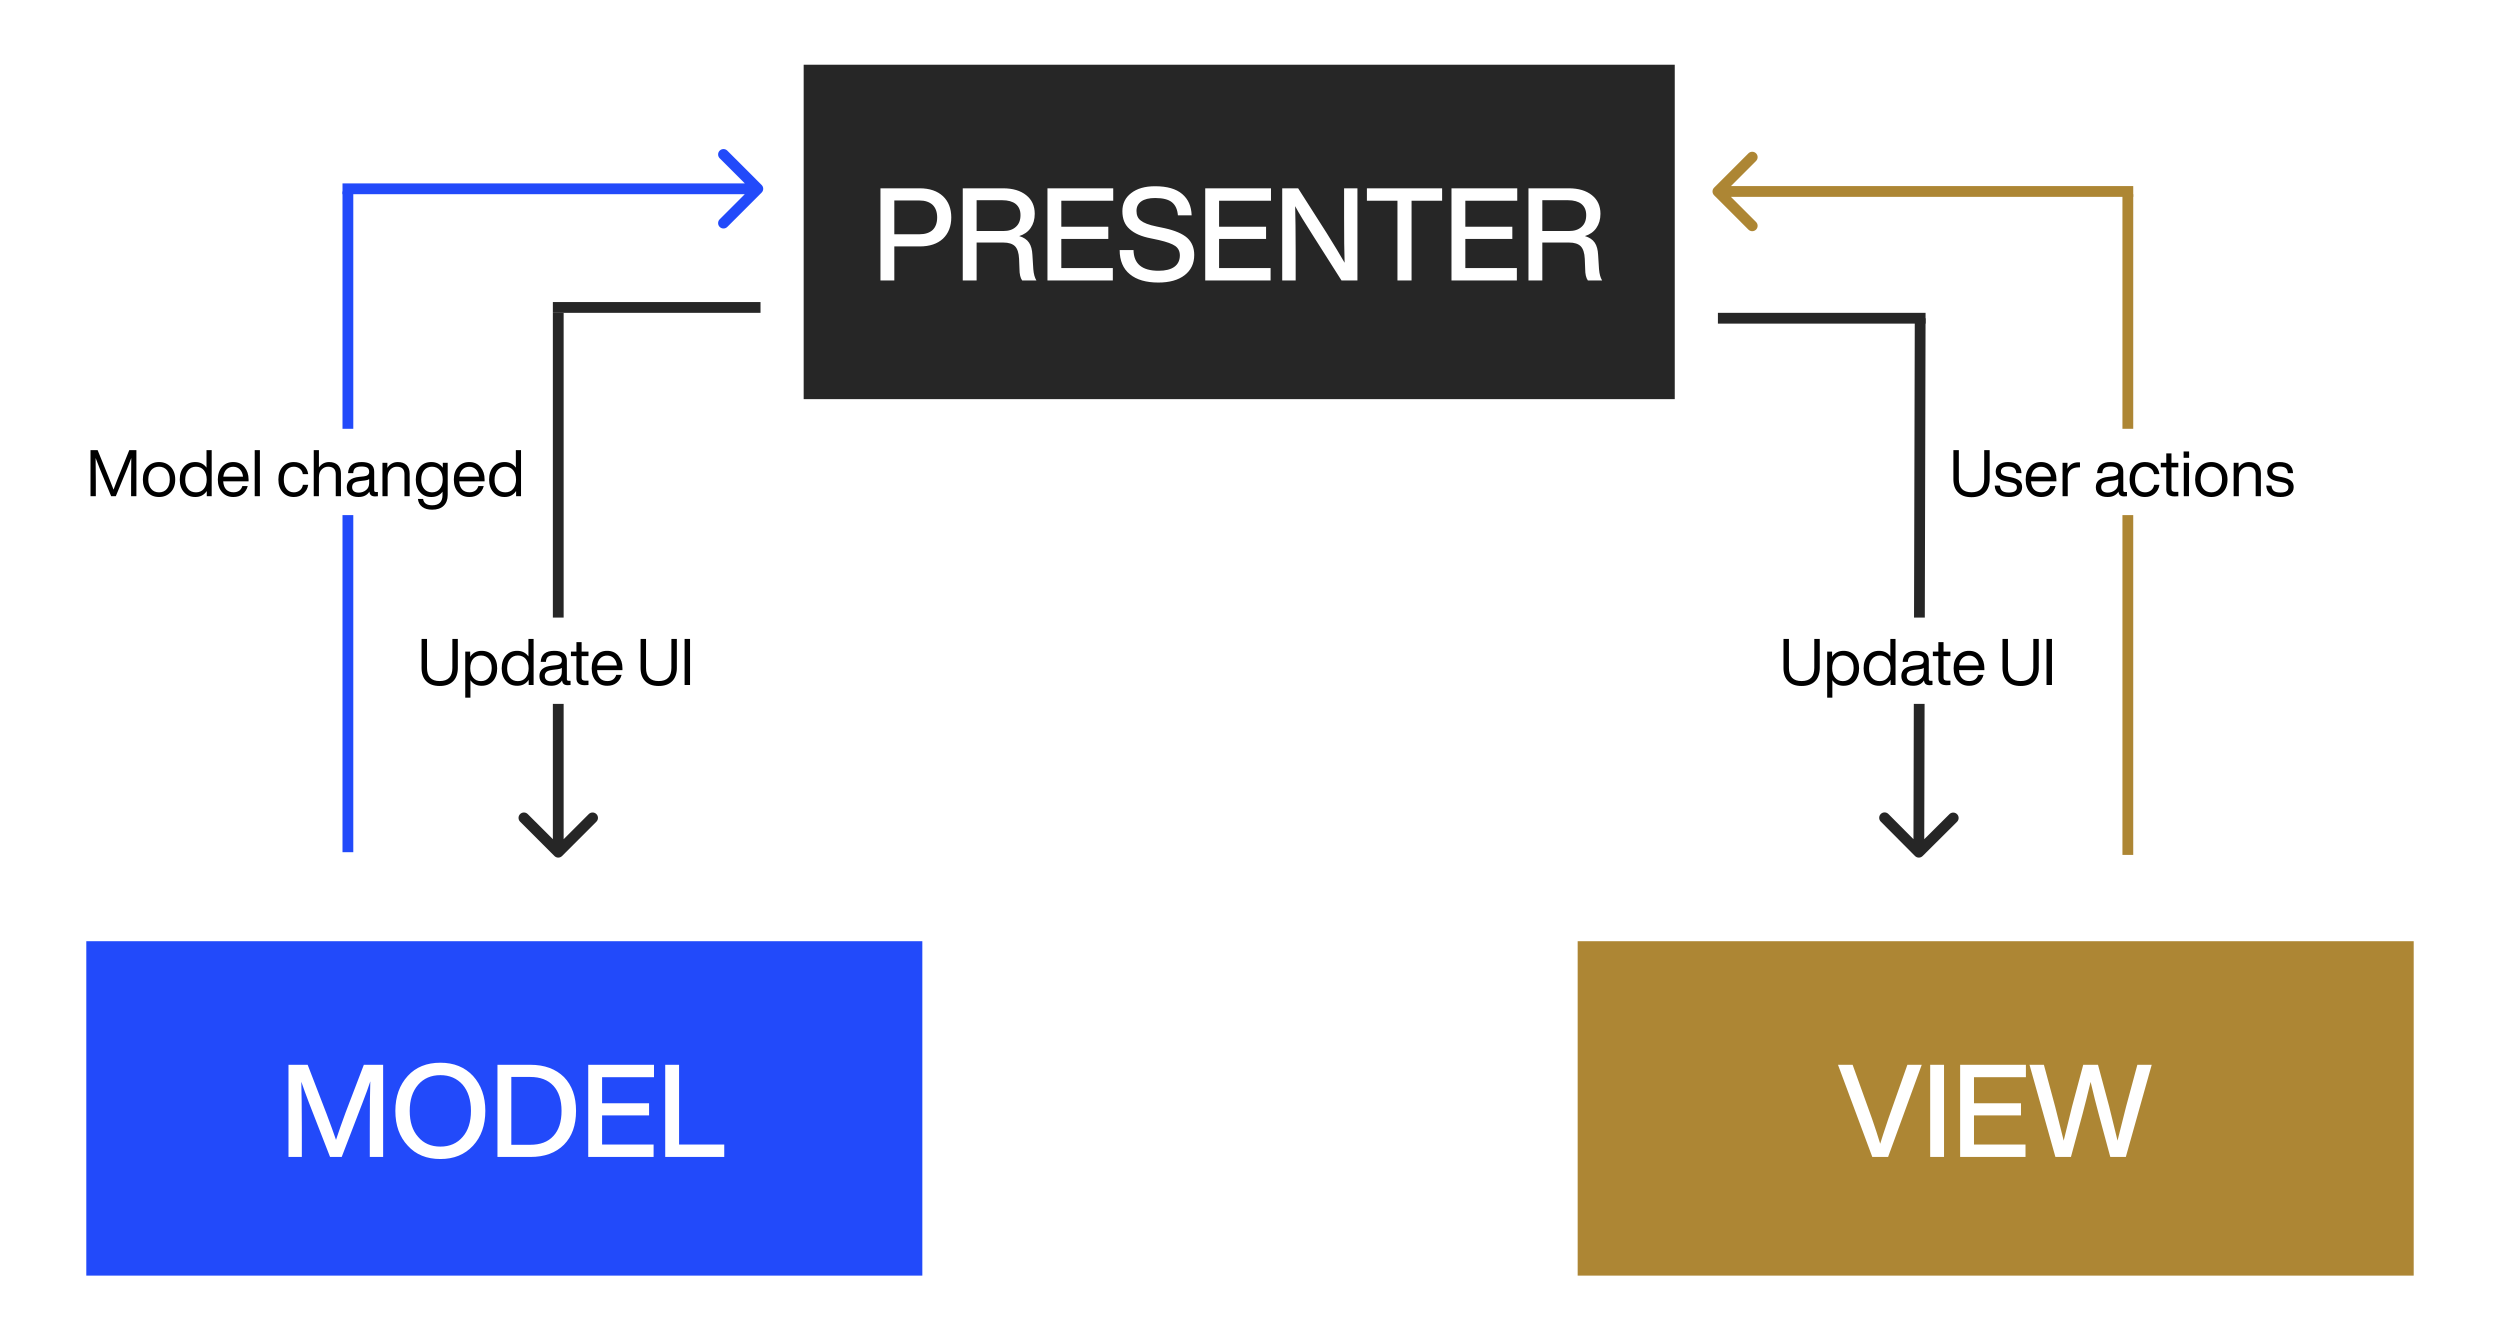 <svg width="927" height="497" viewBox="0 0 927 497" fill="none" xmlns="http://www.w3.org/2000/svg">
<rect width="927" height="497" fill="white"/>
<rect width="310" height="124" transform="translate(32 349)" fill="#224AFA"/>
<path d="M128.144 412.536C126.8 416.136 125.648 419.496 124.592 422.664C123.68 420.024 122.528 416.808 121.088 413.016L114.08 394.824H106.976V429H111.92V418.296C111.92 410.664 111.824 404.952 111.728 401.112C112.544 403.512 113.504 406.104 114.56 408.888L122.384 429H126.704L134.432 408.888C135.68 405.672 136.64 403.032 137.312 400.968C137.168 404.808 137.12 410.616 137.12 418.296V429H142.064V394.824H134.912L128.144 412.536ZM163.303 429.768C168.295 429.768 172.327 428.136 175.399 424.824C178.423 421.56 179.959 417.24 179.959 411.912C179.959 406.632 178.423 402.312 175.399 398.952C172.327 395.688 168.295 394.056 163.303 394.056C158.215 394.056 154.183 395.688 151.207 398.952C148.135 402.312 146.599 406.632 146.599 411.912C146.599 417.288 148.135 421.56 151.207 424.824C154.183 428.136 158.215 429.768 163.303 429.768ZM163.303 425.16C159.847 425.16 157.062 423.96 155.047 421.56C152.935 419.208 151.927 415.992 151.927 411.912C151.927 407.88 152.935 404.664 155.047 402.216C157.111 399.864 159.847 398.664 163.303 398.664C166.711 398.664 169.447 399.864 171.559 402.216C173.575 404.616 174.631 407.832 174.631 411.912C174.631 416.04 173.575 419.256 171.559 421.56C169.495 423.96 166.759 425.16 163.303 425.16ZM184.46 394.824V429H196.652C201.932 429 206.06 427.512 209.132 424.44C212.108 421.416 213.596 417.24 213.596 411.912C213.596 406.632 212.108 402.456 209.132 399.384C206.06 396.36 201.932 394.824 196.652 394.824H184.46ZM189.596 424.488V399.336H196.604C200.348 399.336 203.18 400.44 205.196 402.6C207.212 404.808 208.22 407.88 208.22 411.912C208.22 415.944 207.212 419.064 205.196 421.224C203.18 423.432 200.348 424.488 196.604 424.488H189.596ZM242.501 394.824H218.117V429H242.357V424.392H223.253V413.592H240.677V409.08H223.253V399.432H242.501V394.824ZM251.8 394.824H246.664V429H268.552V424.392H251.8V394.824Z" fill="white"/>
<rect width="310" height="124" transform="translate(585 349)" fill="#AD8634"/>
<path d="M700.248 414.696C698.664 419.4 697.656 422.52 697.176 424.104C696.312 421.176 695.256 418.056 694.104 414.696L686.952 394.824H681.528L694.248 429H700.104L712.584 394.824H707.256L700.248 414.696ZM720.846 429V394.824H715.71V429H720.846ZM751.204 394.824H726.82V429H751.06V424.392H731.956V413.592H749.38V409.08H731.956V399.432H751.204V394.824ZM788.352 410.328C786.912 415.944 785.856 420.168 785.184 422.952C783.312 415.368 782.256 411.096 782.064 410.232L777.936 394.824H772.464L768.336 410.232C768.096 411.096 767.04 415.368 765.216 422.952C764.544 420.168 763.488 415.944 762.048 410.328L757.872 394.824H752.544L762.144 429H767.904L772.224 413.016C773.04 409.944 774.048 405.96 775.2 401.16C776.352 405.96 777.312 409.944 778.176 413.016L782.496 429H788.256L797.856 394.824H792.528L788.352 410.328Z" fill="white"/>
<rect width="323" height="124" transform="translate(298 24)" fill="#262626"/>
<path d="M326.476 69.824V104H331.612V91.376H341.02C344.716 91.376 347.596 90.416 349.66 88.496C351.676 86.576 352.732 83.936 352.732 80.624C352.732 77.312 351.676 74.672 349.66 72.752C347.596 70.832 344.716 69.824 341.02 69.824H326.476ZM331.612 86.864V74.336H340.924C343.036 74.336 344.668 74.912 345.82 75.968C346.924 77.072 347.5 78.608 347.5 80.624C347.5 82.64 346.924 84.224 345.82 85.28C344.668 86.336 343.036 86.864 340.924 86.864H331.612ZM382.816 94.496C382.72 92.624 382.336 91.136 381.568 89.984C380.8 88.832 379.552 88.016 377.92 87.536C379.744 86.96 381.136 86 382.144 84.56C383.152 83.12 383.68 81.392 383.68 79.28C383.68 76.352 382.624 74.048 380.512 72.368C378.4 70.688 375.568 69.824 371.92 69.824H356.992V104H362.128V89.936H372.064C374.032 89.936 375.472 90.416 376.384 91.328C377.248 92.24 377.776 93.776 377.872 95.984L378.016 99.632C378.016 101.648 378.352 103.088 379.024 104H384.304C383.68 102.992 383.296 101.6 383.152 99.824L382.816 94.496ZM362.128 85.664V74.24H371.632C373.792 74.24 375.472 74.72 376.624 75.632C377.776 76.592 378.4 77.936 378.4 79.76C378.4 81.68 377.824 83.12 376.672 84.128C375.52 85.184 373.984 85.664 372.016 85.664H362.128ZM412.782 69.824H388.398V104H412.638V99.392H393.534V88.592H410.958V84.08H393.534V74.432H412.782V69.824ZM429.524 104.768C433.652 104.768 436.916 103.856 439.268 102.032C441.62 100.208 442.82 97.712 442.82 94.544C442.82 91.904 441.956 89.792 440.228 88.208C438.5 86.672 435.716 85.472 431.828 84.608L428.852 83.984C425.972 83.408 424.052 82.64 422.996 81.776C421.94 81.008 421.412 79.808 421.412 78.224C421.412 76.688 421.988 75.536 423.188 74.672C424.34 73.856 426.068 73.424 428.324 73.424C431.204 73.424 433.268 73.952 434.564 75.008C435.86 76.064 436.58 77.648 436.772 79.856H441.86C441.764 76.496 440.612 73.856 438.356 71.936C436.1 70.016 432.74 69.056 428.276 69.056C424.532 69.056 421.604 69.92 419.444 71.6C417.236 73.28 416.18 75.536 416.18 78.32C416.18 81.152 417.044 83.36 418.868 84.944C420.644 86.576 423.284 87.728 426.836 88.4L429.764 89.024C432.644 89.696 434.66 90.416 435.812 91.232C436.916 92.048 437.492 93.2 437.492 94.688C437.492 96.56 436.772 98 435.428 98.96C434.084 99.92 432.116 100.4 429.62 100.4C423.476 100.4 420.404 97.856 420.308 92.72H415.172C415.172 96.656 416.468 99.68 418.964 101.696C421.46 103.76 425.012 104.768 429.524 104.768ZM471.282 69.824H446.898V104H471.138V99.392H452.034V88.592H469.458V84.08H452.034V74.432H471.282V69.824ZM498.389 80.192C498.389 87.872 498.437 93.584 498.581 97.424C496.949 94.592 494.741 90.896 491.909 86.384L481.349 69.824H475.445V104H480.437V93.632C480.437 86 480.341 80.288 480.245 76.448C481.589 78.992 483.845 82.64 486.917 87.44L497.429 104H503.333V69.824H498.389V80.192ZM506.848 69.824V74.432H518.176V104H523.408V74.432H534.736V69.824H506.848ZM562.594 69.824H538.21V104H562.45V99.392H543.346V88.592H560.77V84.08H543.346V74.432H562.594V69.824ZM592.581 94.496C592.485 92.624 592.101 91.136 591.333 89.984C590.565 88.832 589.317 88.016 587.685 87.536C589.509 86.96 590.901 86 591.909 84.56C592.917 83.12 593.445 81.392 593.445 79.28C593.445 76.352 592.389 74.048 590.277 72.368C588.165 70.688 585.333 69.824 581.685 69.824H566.757V104H571.893V89.936H581.829C583.797 89.936 585.237 90.416 586.149 91.328C587.013 92.24 587.541 93.776 587.637 95.984L587.781 99.632C587.781 101.648 588.117 103.088 588.789 104H594.069C593.445 102.992 593.061 101.6 592.917 99.824L592.581 94.496ZM571.893 85.664V74.24H581.397C583.557 74.24 585.237 74.72 586.389 75.632C587.541 76.592 588.165 77.936 588.165 79.76C588.165 81.68 587.589 83.12 586.437 84.128C585.285 85.184 583.749 85.664 581.781 85.664H571.893Z" fill="white"/>
<path d="M635.586 69.586C634.805 70.367 634.805 71.633 635.586 72.414L648.314 85.142C649.095 85.923 650.361 85.923 651.142 85.142C651.923 84.361 651.923 83.095 651.142 82.314L639.828 71L651.142 59.686C651.923 58.905 651.923 57.639 651.142 56.858C650.361 56.077 649.095 56.077 648.314 56.858L635.586 69.586ZM637 73H791V69H637V73Z" fill="#AD8634"/>
<line x1="789" y1="72" x2="789" y2="317" stroke="#AD8634" stroke-width="4"/>
<path d="M710.082 317.411C710.861 318.194 712.128 318.197 712.911 317.418L725.671 304.722C726.454 303.943 726.457 302.677 725.678 301.894C724.899 301.111 723.632 301.107 722.849 301.886L711.507 313.172L700.222 301.829C699.443 301.046 698.177 301.043 697.394 301.822C696.611 302.601 696.607 303.868 697.386 304.651L710.082 317.411ZM710 117.995L709.5 315.995L713.5 316.005L714 118.005L710 117.995Z" fill="#262626"/>
<line x1="637" y1="118" x2="714" y2="118" stroke="#262626" stroke-width="4"/>
<rect width="128" height="32" transform="translate(723 159)" fill="white"/>
<path d="M736.008 182.608C737.16 181.456 737.76 179.8 737.76 177.664V166.912H735.744V177.664C735.744 180.928 734.16 182.536 731.04 182.536C727.896 182.536 726.336 180.928 726.336 177.664V166.912H724.32V177.664C724.32 179.8 724.896 181.456 726.072 182.608C727.224 183.784 728.88 184.36 731.04 184.36C733.176 184.36 734.832 183.784 736.008 182.608ZM744.886 184.288C746.422 184.288 747.622 183.976 748.486 183.328C749.35 182.68 749.806 181.768 749.806 180.592C749.806 179.584 749.47 178.816 748.798 178.24C748.126 177.688 747.046 177.256 745.534 176.944L744.43 176.728C743.518 176.536 742.894 176.32 742.51 176.032C742.126 175.768 741.934 175.36 741.934 174.808C741.934 174.232 742.15 173.8 742.606 173.464C743.038 173.152 743.686 172.984 744.526 172.984C745.558 172.984 746.326 173.176 746.83 173.536C747.31 173.92 747.598 174.544 747.646 175.432H749.566C749.47 172.696 747.79 171.328 744.526 171.328C743.134 171.328 742.03 171.664 741.214 172.288C740.398 172.912 740.014 173.776 740.014 174.832C740.014 176.8 741.286 178 743.878 178.48L745.03 178.696C746.086 178.912 746.83 179.152 747.238 179.44C747.646 179.728 747.862 180.16 747.862 180.712C747.862 182.008 746.854 182.632 744.886 182.632C743.782 182.632 742.99 182.44 742.486 182.056C741.982 181.672 741.67 181 741.574 180.064H739.63C739.822 182.896 741.574 184.288 744.886 184.288ZM762.521 177.808C762.521 175.96 762.017 174.424 761.009 173.176C760.001 171.952 758.609 171.328 756.833 171.328C755.105 171.328 753.737 171.928 752.705 173.104C751.649 174.304 751.121 175.864 751.121 177.808C751.121 179.8 751.649 181.384 752.729 182.536C753.785 183.712 755.153 184.288 756.881 184.288C758.273 184.288 759.425 183.928 760.337 183.208C761.249 182.488 761.873 181.48 762.209 180.232H760.217C759.737 181.768 758.633 182.536 756.929 182.536C755.777 182.536 754.889 182.2 754.241 181.528C753.569 180.856 753.209 179.824 753.113 178.48H762.521V177.808ZM756.833 173.08C757.865 173.08 758.705 173.44 759.353 174.112C759.977 174.784 760.361 175.672 760.457 176.752H753.161C753.305 175.576 753.713 174.664 754.361 174.04C754.985 173.416 755.825 173.08 756.833 173.08ZM770.607 171.424C768.783 171.424 767.439 172.216 766.623 173.8V171.616H764.799V184H766.719V176.944C766.719 175.792 767.055 174.88 767.775 174.256C768.495 173.632 769.479 173.296 770.775 173.296H771.255V171.448C771.135 171.448 770.919 171.424 770.607 171.424ZM787.982 182.44C787.526 182.44 787.31 182.248 787.31 181.84V174.928C787.31 172.528 785.75 171.328 782.654 171.328C779.438 171.328 777.758 172.696 777.614 175.432H779.534C779.582 174.52 779.846 173.896 780.326 173.536C780.806 173.176 781.574 172.984 782.654 172.984C783.662 172.984 784.358 173.152 784.79 173.44C785.222 173.752 785.438 174.256 785.438 174.928C785.438 175.936 784.79 176.488 783.494 176.632L781.718 176.824C778.646 177.16 777.134 178.432 777.134 180.664C777.134 181.816 777.518 182.728 778.286 183.352C779.054 183.976 780.134 184.288 781.502 184.288C783.326 184.288 784.67 183.64 785.534 182.296C785.63 183.496 786.326 184.072 787.622 184.072C788.006 184.072 788.342 184.048 788.678 184V182.44H787.982ZM781.598 182.656C780.782 182.656 780.158 182.488 779.75 182.128C779.318 181.768 779.126 181.264 779.126 180.616C779.126 179.968 779.342 179.464 779.774 179.104C780.206 178.768 780.95 178.528 782.006 178.384L783.806 178.168C784.526 178.096 785.078 177.928 785.438 177.64V179.104C785.438 180.256 785.054 181.12 784.286 181.72C783.518 182.344 782.606 182.656 781.598 182.656ZM795.389 184.288C796.781 184.288 797.981 183.88 798.941 183.064C799.901 182.248 800.501 181.144 800.717 179.752H798.749C798.605 180.64 798.221 181.336 797.597 181.816C796.973 182.32 796.229 182.56 795.389 182.56C794.261 182.56 793.349 182.152 792.677 181.312C792.005 180.496 791.669 179.32 791.669 177.808C791.669 176.296 792.005 175.12 792.677 174.304C793.349 173.488 794.237 173.056 795.389 173.056C796.229 173.056 796.949 173.296 797.573 173.776C798.197 174.256 798.581 174.952 798.725 175.816H800.717C800.525 174.424 799.949 173.344 799.013 172.528C798.053 171.736 796.853 171.328 795.389 171.328C793.637 171.328 792.245 171.928 791.237 173.08C790.181 174.256 789.653 175.84 789.653 177.808C789.653 179.776 790.181 181.336 791.237 182.512C792.293 183.712 793.661 184.288 795.389 184.288ZM807.723 171.616H805.179V168.112H803.259V171.616H801.219V173.296H803.259V181.504C803.259 183.232 804.291 184.072 806.355 184.072C806.739 184.072 807.195 184.048 807.723 184V182.392H806.595C805.635 182.392 805.179 182.056 805.179 181.336V173.296H807.723V171.616ZM811.721 169.744V167.392H809.681V169.744H811.721ZM811.673 184V171.616H809.753V184H811.673ZM824.277 182.512C825.381 181.36 825.957 179.776 825.957 177.808C825.957 175.84 825.381 174.28 824.277 173.104C823.125 171.928 821.685 171.328 819.957 171.328C818.205 171.328 816.765 171.928 815.637 173.104C814.509 174.28 813.957 175.84 813.957 177.808C813.957 179.776 814.509 181.36 815.637 182.512C816.765 183.712 818.205 184.288 819.957 184.288C821.685 184.288 823.125 183.712 824.277 182.512ZM817.053 181.288C816.333 180.472 815.973 179.296 815.973 177.808C815.973 176.32 816.333 175.144 817.053 174.304C817.773 173.488 818.733 173.056 819.957 173.056C821.157 173.056 822.141 173.488 822.861 174.304C823.581 175.144 823.941 176.32 823.941 177.808C823.941 179.296 823.581 180.472 822.861 181.288C822.141 182.152 821.157 182.56 819.957 182.56C818.733 182.56 817.773 182.152 817.053 181.288ZM833.957 171.328C832.301 171.328 831.005 172.048 830.069 173.464V171.616H828.245V184H830.165V176.992C830.165 175.72 830.501 174.736 831.197 174.064C831.869 173.392 832.661 173.056 833.573 173.056C835.445 173.056 836.405 173.992 836.405 175.816V184H838.325V175.624C838.325 174.28 837.941 173.224 837.173 172.456C836.405 171.712 835.325 171.328 833.957 171.328ZM845.574 184.288C847.11 184.288 848.31 183.976 849.174 183.328C850.038 182.68 850.494 181.768 850.494 180.592C850.494 179.584 850.158 178.816 849.486 178.24C848.814 177.688 847.734 177.256 846.222 176.944L845.118 176.728C844.206 176.536 843.582 176.32 843.198 176.032C842.814 175.768 842.622 175.36 842.622 174.808C842.622 174.232 842.838 173.8 843.294 173.464C843.726 173.152 844.374 172.984 845.214 172.984C846.246 172.984 847.014 173.176 847.518 173.536C847.998 173.92 848.286 174.544 848.334 175.432H850.254C850.158 172.696 848.478 171.328 845.214 171.328C843.822 171.328 842.718 171.664 841.902 172.288C841.086 172.912 840.702 173.776 840.702 174.832C840.702 176.8 841.974 178 844.566 178.48L845.718 178.696C846.774 178.912 847.518 179.152 847.926 179.44C848.334 179.728 848.55 180.16 848.55 180.712C848.55 182.008 847.542 182.632 845.574 182.632C844.47 182.632 843.678 182.44 843.174 182.056C842.67 181.672 842.358 181 842.262 180.064H840.318C840.51 182.896 842.262 184.288 845.574 184.288Z" fill="black"/>
<rect width="103" height="32" transform="translate(660 229)" fill="white"/>
<path d="M673.008 252.608C674.16 251.456 674.76 249.8 674.76 247.664V236.912H672.744V247.664C672.744 250.928 671.16 252.536 668.04 252.536C664.896 252.536 663.336 250.928 663.336 247.664V236.912H661.32V247.664C661.32 249.8 661.896 251.456 663.072 252.608C664.224 253.784 665.88 254.36 668.04 254.36C670.176 254.36 671.832 253.784 673.008 252.608ZM683.59 241.328C681.742 241.328 680.326 242.072 679.342 243.536V241.616H677.518V258.704H679.438V252.224C680.422 253.616 681.814 254.288 683.59 254.288C685.318 254.288 686.734 253.712 687.79 252.512C688.822 251.336 689.35 249.776 689.35 247.808C689.35 245.84 688.822 244.28 687.79 243.08C686.734 241.928 685.318 241.328 683.59 241.328ZM683.35 252.56C682.126 252.56 681.166 252.152 680.446 251.288C679.726 250.472 679.366 249.296 679.366 247.808C679.366 246.32 679.726 245.144 680.446 244.304C681.166 243.488 682.126 243.056 683.35 243.056C684.574 243.056 685.534 243.488 686.254 244.304C686.974 245.12 687.334 246.272 687.334 247.712C687.334 249.2 686.95 250.4 686.23 251.264C685.51 252.128 684.55 252.56 683.35 252.56ZM700.94 243.392C699.932 242.024 698.564 241.328 696.788 241.328C695.012 241.328 693.62 241.928 692.612 243.08C691.556 244.256 691.028 245.84 691.028 247.808C691.028 249.776 691.556 251.336 692.612 252.512C693.644 253.712 695.036 254.288 696.788 254.288C698.612 254.288 700.028 253.568 701.036 252.08V254H702.859V236.912H700.94V243.392ZM694.124 251.336C693.404 250.52 693.044 249.392 693.044 247.904C693.044 246.416 693.404 245.24 694.124 244.376C694.844 243.512 695.828 243.056 697.028 243.056C698.228 243.056 699.212 243.488 699.932 244.328C700.652 245.192 701.012 246.344 701.012 247.808C701.012 249.296 700.652 250.472 699.932 251.288C699.212 252.152 698.228 252.56 697.028 252.56C695.804 252.56 694.844 252.152 694.124 251.336ZM715.865 252.44C715.409 252.44 715.193 252.248 715.193 251.84V244.928C715.193 242.528 713.633 241.328 710.537 241.328C707.321 241.328 705.641 242.696 705.497 245.432H707.417C707.465 244.52 707.729 243.896 708.209 243.536C708.689 243.176 709.457 242.984 710.537 242.984C711.545 242.984 712.241 243.152 712.673 243.44C713.105 243.752 713.321 244.256 713.321 244.928C713.321 245.936 712.673 246.488 711.377 246.632L709.601 246.824C706.529 247.16 705.017 248.432 705.017 250.664C705.017 251.816 705.401 252.728 706.169 253.352C706.937 253.976 708.017 254.288 709.385 254.288C711.209 254.288 712.553 253.64 713.417 252.296C713.513 253.496 714.209 254.072 715.505 254.072C715.889 254.072 716.225 254.048 716.561 254V252.44H715.865ZM709.481 252.656C708.665 252.656 708.041 252.488 707.633 252.128C707.201 251.768 707.009 251.264 707.009 250.616C707.009 249.968 707.225 249.464 707.657 249.104C708.089 248.768 708.833 248.528 709.889 248.384L711.689 248.168C712.409 248.096 712.961 247.928 713.321 247.64V249.104C713.321 250.256 712.937 251.12 712.169 251.72C711.401 252.344 710.489 252.656 709.481 252.656ZM723.208 241.616H720.664V238.112H718.744V241.616H716.704V243.296H718.744V251.504C718.744 253.232 719.776 254.072 721.84 254.072C722.224 254.072 722.68 254.048 723.208 254V252.392H722.08C721.12 252.392 720.664 252.056 720.664 251.336V243.296H723.208V241.616ZM735.803 247.808C735.803 245.96 735.299 244.424 734.291 243.176C733.283 241.952 731.891 241.328 730.115 241.328C728.387 241.328 727.019 241.928 725.987 243.104C724.931 244.304 724.403 245.864 724.403 247.808C724.403 249.8 724.931 251.384 726.011 252.536C727.067 253.712 728.435 254.288 730.163 254.288C731.555 254.288 732.707 253.928 733.619 253.208C734.531 252.488 735.155 251.48 735.491 250.232H733.499C733.019 251.768 731.915 252.536 730.211 252.536C729.059 252.536 728.171 252.2 727.523 251.528C726.851 250.856 726.491 249.824 726.395 248.48H735.803V247.808ZM730.115 243.08C731.147 243.08 731.987 243.44 732.635 244.112C733.259 244.784 733.643 245.672 733.739 246.752H726.443C726.587 245.576 726.995 244.664 727.643 244.04C728.267 243.416 729.107 243.08 730.115 243.08ZM754.219 252.608C755.371 251.456 755.971 249.8 755.971 247.664V236.912H753.955V247.664C753.955 250.928 752.371 252.536 749.251 252.536C746.107 252.536 744.547 250.928 744.547 247.664V236.912H742.531V247.664C742.531 249.8 743.107 251.456 744.283 252.608C745.435 253.784 747.091 254.36 749.251 254.36C751.387 254.36 753.043 253.784 754.219 252.608ZM760.865 254V236.912H758.849V254H760.865Z" fill="black"/>
<path d="M282.414 71.414C283.195 70.633 283.195 69.367 282.414 68.586L269.686 55.858C268.905 55.077 267.639 55.077 266.858 55.858C266.077 56.639 266.077 57.905 266.858 58.686L278.172 70L266.858 81.314C266.077 82.095 266.077 83.361 266.858 84.142C267.639 84.923 268.905 84.923 269.686 84.142L282.414 71.414ZM281 68L127 68V72L281 72V68Z" fill="#224AFA"/>
<line y1="-2" x2="245" y2="-2" transform="matrix(4.37114e-08 1 1 -4.37114e-08 131 71)" stroke="#224AFA" stroke-width="4"/>
<path d="M205.586 317.414C206.367 318.195 207.633 318.195 208.414 317.414L221.142 304.686C221.923 303.905 221.923 302.639 221.142 301.858C220.361 301.077 219.095 301.077 218.314 301.858L207 313.172L195.686 301.858C194.905 301.077 193.639 301.077 192.858 301.858C192.077 302.639 192.077 303.905 192.858 304.686L205.586 317.414ZM205 116L205 316L209 316L209 116L205 116Z" fill="#262626"/>
<line x1="205" y1="114" x2="282" y2="114" stroke="#262626" stroke-width="4"/>
<rect width="103" height="32" transform="translate(155 229)" fill="white"/>
<path d="M168.008 252.608C169.16 251.456 169.76 249.8 169.76 247.664V236.912H167.744V247.664C167.744 250.928 166.16 252.536 163.04 252.536C159.896 252.536 158.336 250.928 158.336 247.664V236.912H156.32V247.664C156.32 249.8 156.896 251.456 158.072 252.608C159.224 253.784 160.88 254.36 163.04 254.36C165.176 254.36 166.832 253.784 168.008 252.608ZM178.59 241.328C176.742 241.328 175.326 242.072 174.342 243.536V241.616H172.518V258.704H174.438V252.224C175.422 253.616 176.814 254.288 178.59 254.288C180.318 254.288 181.734 253.712 182.79 252.512C183.822 251.336 184.35 249.776 184.35 247.808C184.35 245.84 183.822 244.28 182.79 243.08C181.734 241.928 180.318 241.328 178.59 241.328ZM178.35 252.56C177.126 252.56 176.166 252.152 175.446 251.288C174.726 250.472 174.366 249.296 174.366 247.808C174.366 246.32 174.726 245.144 175.446 244.304C176.166 243.488 177.126 243.056 178.35 243.056C179.574 243.056 180.534 243.488 181.254 244.304C181.974 245.12 182.334 246.272 182.334 247.712C182.334 249.2 181.95 250.4 181.23 251.264C180.51 252.128 179.55 252.56 178.35 252.56ZM195.94 243.392C194.932 242.024 193.564 241.328 191.788 241.328C190.012 241.328 188.62 241.928 187.612 243.08C186.556 244.256 186.028 245.84 186.028 247.808C186.028 249.776 186.556 251.336 187.612 252.512C188.644 253.712 190.036 254.288 191.788 254.288C193.612 254.288 195.028 253.568 196.036 252.08V254H197.859V236.912H195.94V243.392ZM189.124 251.336C188.404 250.52 188.044 249.392 188.044 247.904C188.044 246.416 188.404 245.24 189.124 244.376C189.844 243.512 190.828 243.056 192.028 243.056C193.228 243.056 194.212 243.488 194.932 244.328C195.652 245.192 196.012 246.344 196.012 247.808C196.012 249.296 195.652 250.472 194.932 251.288C194.212 252.152 193.228 252.56 192.028 252.56C190.804 252.56 189.844 252.152 189.124 251.336ZM210.865 252.44C210.409 252.44 210.193 252.248 210.193 251.84V244.928C210.193 242.528 208.633 241.328 205.537 241.328C202.321 241.328 200.641 242.696 200.497 245.432H202.417C202.465 244.52 202.729 243.896 203.209 243.536C203.689 243.176 204.457 242.984 205.537 242.984C206.545 242.984 207.241 243.152 207.673 243.44C208.105 243.752 208.321 244.256 208.321 244.928C208.321 245.936 207.673 246.488 206.377 246.632L204.601 246.824C201.529 247.16 200.017 248.432 200.017 250.664C200.017 251.816 200.401 252.728 201.169 253.352C201.937 253.976 203.017 254.288 204.385 254.288C206.209 254.288 207.553 253.64 208.417 252.296C208.513 253.496 209.209 254.072 210.505 254.072C210.889 254.072 211.225 254.048 211.561 254V252.44H210.865ZM204.481 252.656C203.665 252.656 203.041 252.488 202.633 252.128C202.201 251.768 202.009 251.264 202.009 250.616C202.009 249.968 202.225 249.464 202.657 249.104C203.089 248.768 203.833 248.528 204.889 248.384L206.689 248.168C207.409 248.096 207.961 247.928 208.321 247.64V249.104C208.321 250.256 207.937 251.12 207.169 251.72C206.401 252.344 205.489 252.656 204.481 252.656ZM218.208 241.616H215.664V238.112H213.744V241.616H211.704V243.296H213.744V251.504C213.744 253.232 214.776 254.072 216.84 254.072C217.224 254.072 217.68 254.048 218.208 254V252.392H217.08C216.12 252.392 215.664 252.056 215.664 251.336V243.296H218.208V241.616ZM230.803 247.808C230.803 245.96 230.299 244.424 229.291 243.176C228.283 241.952 226.891 241.328 225.115 241.328C223.387 241.328 222.019 241.928 220.987 243.104C219.931 244.304 219.403 245.864 219.403 247.808C219.403 249.8 219.931 251.384 221.011 252.536C222.067 253.712 223.435 254.288 225.163 254.288C226.555 254.288 227.707 253.928 228.619 253.208C229.531 252.488 230.155 251.48 230.491 250.232H228.499C228.019 251.768 226.915 252.536 225.211 252.536C224.059 252.536 223.171 252.2 222.523 251.528C221.851 250.856 221.491 249.824 221.395 248.48H230.803V247.808ZM225.115 243.08C226.147 243.08 226.987 243.44 227.635 244.112C228.259 244.784 228.643 245.672 228.739 246.752H221.443C221.587 245.576 221.995 244.664 222.643 244.04C223.267 243.416 224.107 243.08 225.115 243.08ZM249.219 252.608C250.371 251.456 250.971 249.8 250.971 247.664V236.912H248.955V247.664C248.955 250.928 247.371 252.536 244.251 252.536C241.107 252.536 239.547 250.928 239.547 247.664V236.912H237.531V247.664C237.531 249.8 238.107 251.456 239.283 252.608C240.435 253.784 242.091 254.36 244.251 254.36C246.387 254.36 248.043 253.784 249.219 252.608ZM255.865 254V236.912H253.849V254H255.865Z" fill="black"/>
<rect width="163" height="32" transform="translate(32 159)" fill="white"/>
<path d="M44.12 176.344C43.736 177.232 43.064 178.96 42.104 181.552C41.384 179.728 40.736 178.096 40.16 176.632L36.2 166.912H33.56V184H35.528V178.528C35.528 174.928 35.504 172.024 35.456 169.816C35.84 170.872 36.344 172.168 36.968 173.704L41.216 184H42.944L47.168 173.704C47.792 172.168 48.296 170.872 48.68 169.816C48.632 172.024 48.608 174.928 48.608 178.528V184H50.576V166.912H47.936L44.12 176.344ZM63.293 182.512C64.397 181.36 64.973 179.776 64.973 177.808C64.973 175.84 64.397 174.28 63.293 173.104C62.141 171.928 60.701 171.328 58.973 171.328C57.221 171.328 55.781 171.928 54.653 173.104C53.525 174.28 52.973 175.84 52.973 177.808C52.973 179.776 53.525 181.36 54.653 182.512C55.781 183.712 57.221 184.288 58.973 184.288C60.701 184.288 62.141 183.712 63.293 182.512ZM56.069 181.288C55.349 180.472 54.989 179.296 54.989 177.808C54.989 176.32 55.349 175.144 56.069 174.304C56.789 173.488 57.749 173.056 58.973 173.056C60.173 173.056 61.157 173.488 61.877 174.304C62.597 175.144 62.957 176.32 62.957 177.808C62.957 179.296 62.597 180.472 61.877 181.288C61.157 182.152 60.173 182.56 58.973 182.56C57.749 182.56 56.789 182.152 56.069 181.288ZM76.572 173.392C75.564 172.024 74.196 171.328 72.42 171.328C70.644 171.328 69.252 171.928 68.244 173.08C67.188 174.256 66.66 175.84 66.66 177.808C66.66 179.776 67.188 181.336 68.244 182.512C69.276 183.712 70.668 184.288 72.42 184.288C74.244 184.288 75.66 183.568 76.668 182.08V184H78.492V166.912H76.572V173.392ZM69.756 181.336C69.036 180.52 68.676 179.392 68.676 177.904C68.676 176.416 69.036 175.24 69.756 174.376C70.476 173.512 71.46 173.056 72.66 173.056C73.86 173.056 74.844 173.488 75.564 174.328C76.284 175.192 76.644 176.344 76.644 177.808C76.644 179.296 76.284 180.472 75.564 181.288C74.844 182.152 73.86 182.56 72.66 182.56C71.436 182.56 70.476 182.152 69.756 181.336ZM92.17 177.808C92.17 175.96 91.666 174.424 90.658 173.176C89.65 171.952 88.258 171.328 86.482 171.328C84.754 171.328 83.386 171.928 82.354 173.104C81.298 174.304 80.77 175.864 80.77 177.808C80.77 179.8 81.298 181.384 82.378 182.536C83.434 183.712 84.802 184.288 86.53 184.288C87.922 184.288 89.074 183.928 89.986 183.208C90.898 182.488 91.522 181.48 91.858 180.232H89.866C89.386 181.768 88.282 182.536 86.578 182.536C85.426 182.536 84.538 182.2 83.89 181.528C83.218 180.856 82.858 179.824 82.762 178.48H92.17V177.808ZM86.482 173.08C87.514 173.08 88.354 173.44 89.002 174.112C89.626 174.784 90.01 175.672 90.106 176.752H82.81C82.954 175.576 83.362 174.664 84.01 174.04C84.634 173.416 85.474 173.08 86.482 173.08ZM96.368 184V166.912H94.448V184H96.368ZM108.959 184.288C110.351 184.288 111.551 183.88 112.511 183.064C113.471 182.248 114.071 181.144 114.287 179.752H112.319C112.175 180.64 111.791 181.336 111.167 181.816C110.543 182.32 109.799 182.56 108.959 182.56C107.831 182.56 106.919 182.152 106.247 181.312C105.575 180.496 105.239 179.32 105.239 177.808C105.239 176.296 105.575 175.12 106.247 174.304C106.919 173.488 107.807 173.056 108.959 173.056C109.799 173.056 110.519 173.296 111.143 173.776C111.767 174.256 112.151 174.952 112.295 175.816H114.287C114.095 174.424 113.519 173.344 112.583 172.528C111.623 171.736 110.423 171.328 108.959 171.328C107.207 171.328 105.815 171.928 104.807 173.08C103.751 174.256 103.223 175.84 103.223 177.808C103.223 179.776 103.751 181.336 104.807 182.512C105.863 183.712 107.231 184.288 108.959 184.288ZM122.05 171.328C120.466 171.328 119.194 172 118.258 173.32V166.912H116.338V184H118.258V176.992C118.258 175.72 118.594 174.736 119.29 174.064C119.962 173.392 120.754 173.056 121.666 173.056C123.538 173.056 124.498 173.992 124.498 175.816V184H126.418V175.624C126.418 174.28 126.034 173.224 125.266 172.456C124.498 171.712 123.418 171.328 122.05 171.328ZM139.427 182.44C138.971 182.44 138.755 182.248 138.755 181.84V174.928C138.755 172.528 137.195 171.328 134.099 171.328C130.883 171.328 129.203 172.696 129.059 175.432H130.979C131.027 174.52 131.291 173.896 131.771 173.536C132.251 173.176 133.019 172.984 134.099 172.984C135.107 172.984 135.803 173.152 136.235 173.44C136.667 173.752 136.883 174.256 136.883 174.928C136.883 175.936 136.235 176.488 134.939 176.632L133.163 176.824C130.091 177.16 128.579 178.432 128.579 180.664C128.579 181.816 128.963 182.728 129.731 183.352C130.499 183.976 131.579 184.288 132.947 184.288C134.771 184.288 136.115 183.64 136.979 182.296C137.075 183.496 137.771 184.072 139.067 184.072C139.451 184.072 139.787 184.048 140.123 184V182.44H139.427ZM133.043 182.656C132.227 182.656 131.603 182.488 131.195 182.128C130.763 181.768 130.571 181.264 130.571 180.616C130.571 179.968 130.787 179.464 131.219 179.104C131.651 178.768 132.395 178.528 133.451 178.384L135.251 178.168C135.971 178.096 136.523 177.928 136.883 177.64V179.104C136.883 180.256 136.499 181.12 135.731 181.72C134.963 182.344 134.051 182.656 133.043 182.656ZM147.527 171.328C145.871 171.328 144.575 172.048 143.639 173.464V171.616H141.815V184H143.735V176.992C143.735 175.72 144.071 174.736 144.767 174.064C145.439 173.392 146.231 173.056 147.143 173.056C149.015 173.056 149.975 173.992 149.975 175.816V184H151.895V175.624C151.895 174.28 151.511 173.224 150.743 172.456C149.975 171.712 148.895 171.328 147.527 171.328ZM164.184 173.416C163.176 172.024 161.76 171.328 159.936 171.328C158.16 171.328 156.768 171.928 155.76 173.08C154.704 174.256 154.176 175.84 154.176 177.808C154.176 179.776 154.704 181.336 155.76 182.512C156.792 183.712 158.184 184.288 159.936 184.288C161.712 184.288 163.104 183.64 164.088 182.32V183.52C164.088 186.088 162.792 187.36 160.248 187.36C158.232 187.36 157.128 186.592 156.888 185.008H154.968C155.088 186.256 155.616 187.24 156.552 187.936C157.464 188.656 158.712 188.992 160.248 188.992C162.096 188.992 163.512 188.512 164.52 187.528C165.504 186.568 166.008 185.224 166.008 183.52V171.616H164.184V173.416ZM160.176 182.56C158.976 182.56 157.992 182.128 157.272 181.264C156.552 180.4 156.192 179.248 156.192 177.808C156.192 176.368 156.552 175.216 157.272 174.352C157.992 173.488 158.976 173.056 160.176 173.056C161.376 173.056 162.36 173.488 163.08 174.328C163.8 175.192 164.16 176.344 164.16 177.808C164.16 179.296 163.8 180.448 163.08 181.288C162.36 182.152 161.376 182.56 160.176 182.56ZM179.685 177.808C179.685 175.96 179.181 174.424 178.173 173.176C177.165 171.952 175.773 171.328 173.997 171.328C172.269 171.328 170.901 171.928 169.869 173.104C168.813 174.304 168.285 175.864 168.285 177.808C168.285 179.8 168.813 181.384 169.893 182.536C170.949 183.712 172.317 184.288 174.045 184.288C175.437 184.288 176.589 183.928 177.501 183.208C178.413 182.488 179.037 181.48 179.373 180.232H177.381C176.901 181.768 175.797 182.536 174.093 182.536C172.941 182.536 172.053 182.2 171.405 181.528C170.733 180.856 170.373 179.824 170.277 178.48H179.685V177.808ZM173.997 173.08C175.029 173.08 175.869 173.44 176.517 174.112C177.141 174.784 177.525 175.672 177.621 176.752H170.325C170.469 175.576 170.877 174.664 171.525 174.04C172.149 173.416 172.989 173.08 173.997 173.08ZM191.275 173.392C190.267 172.024 188.899 171.328 187.123 171.328C185.347 171.328 183.955 171.928 182.947 173.08C181.891 174.256 181.363 175.84 181.363 177.808C181.363 179.776 181.891 181.336 182.947 182.512C183.979 183.712 185.371 184.288 187.123 184.288C188.947 184.288 190.363 183.568 191.371 182.08V184H193.195V166.912H191.275V173.392ZM184.459 181.336C183.739 180.52 183.379 179.392 183.379 177.904C183.379 176.416 183.739 175.24 184.459 174.376C185.179 173.512 186.163 173.056 187.363 173.056C188.563 173.056 189.547 173.488 190.267 174.328C190.987 175.192 191.347 176.344 191.347 177.808C191.347 179.296 190.987 180.472 190.267 181.288C189.547 182.152 188.563 182.56 187.363 182.56C186.139 182.56 185.179 182.152 184.459 181.336Z" fill="black"/>
</svg>
